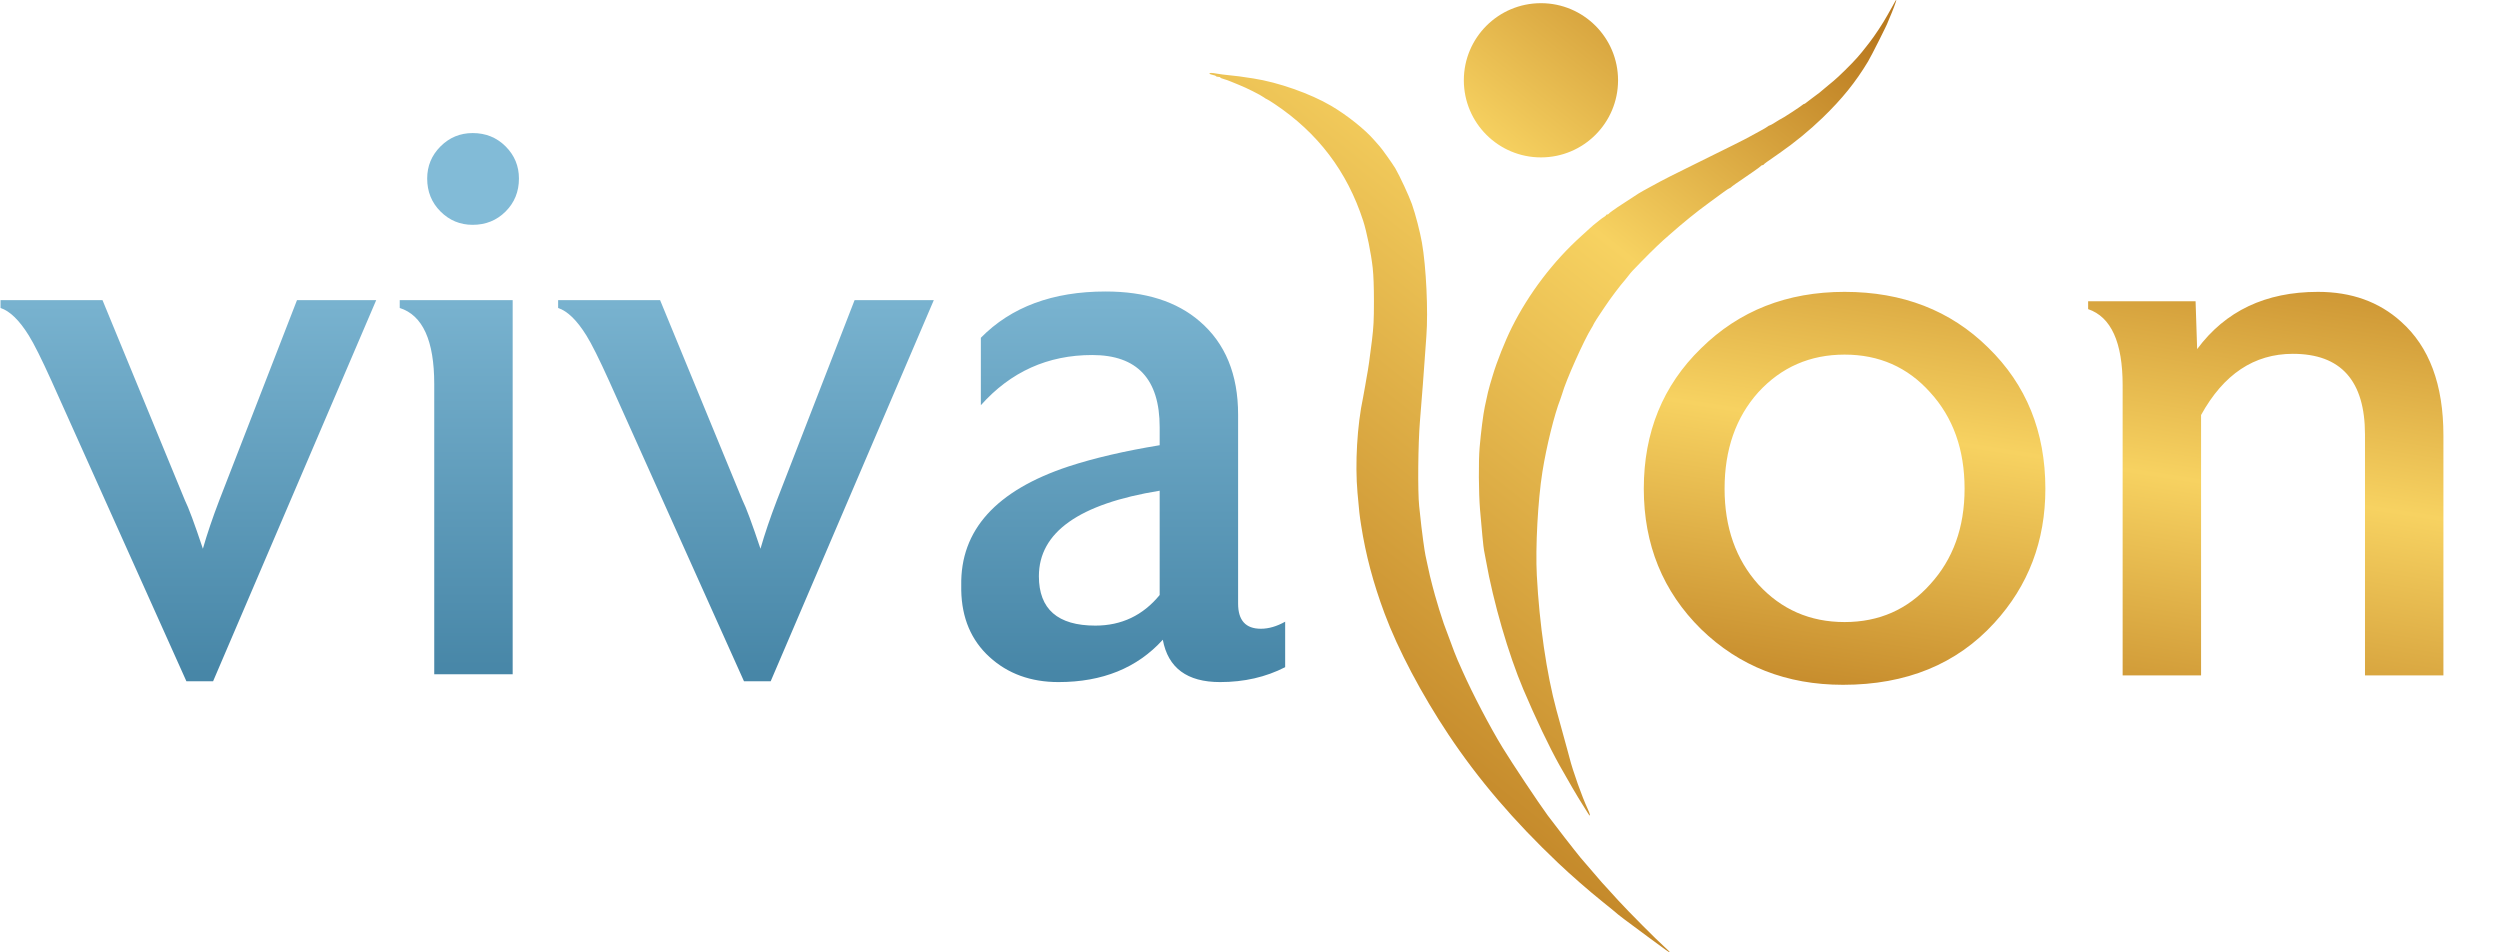 <svg xmlns="http://www.w3.org/2000/svg" fill="none" viewBox="0 0 1079 411" height="411" width="1079">
<path fill="url(#paint0_linear_19_106)" d="M162.374 129.533L91.965 294.047H80.456L22.233 164.399C17.945 154.921 14.673 148.376 12.416 144.765C8.354 138.221 4.292 134.272 0.23 132.918V129.533H44.236L79.779 215.852C81.359 219.011 83.954 226.007 87.564 236.839C89.37 230.52 91.739 223.525 94.673 215.852L128.185 129.533H162.374ZM221.269 291H187.418V165.753C187.418 147.022 182.454 136.077 172.524 132.918V129.533H221.269V291ZM223.977 77.064C223.977 82.706 222.059 87.445 218.222 91.281C214.386 95.118 209.647 97.036 204.005 97.036C198.589 97.036 193.963 95.118 190.126 91.281C186.29 87.445 184.372 82.706 184.372 77.064C184.372 71.648 186.29 67.022 190.126 63.186C193.963 59.349 198.589 57.431 204.005 57.431C209.647 57.431 214.386 59.349 218.222 63.186C222.059 67.022 223.977 71.648 223.977 77.064ZM403.031 129.533L332.621 294.047H321.112L262.889 164.399C258.602 154.921 255.329 148.376 253.073 144.765C249.011 138.221 244.948 134.272 240.886 132.918V129.533H284.892L320.435 215.852C322.015 219.011 324.61 226.007 328.221 236.839C330.026 230.52 332.396 223.525 335.329 215.852L368.842 129.533H403.031ZM500.515 256.811V211.79C465.762 217.431 448.385 229.73 448.385 248.687C448.385 262.904 456.509 270.013 472.758 270.013C484.041 270.013 493.294 265.612 500.515 256.811ZM554.676 287.953C546.326 292.241 536.961 294.385 526.58 294.385C512.363 294.385 504.126 288.292 501.869 276.106C490.811 288.292 475.804 294.385 456.848 294.385C444.887 294.385 434.958 290.774 427.059 283.553C419.161 276.331 415.099 266.74 414.873 254.78V252.749C414.422 228.828 429.88 211.677 461.248 201.296C472.306 197.685 485.395 194.639 500.515 192.156V184.371C500.515 163.609 490.811 153.228 471.404 153.228C452.222 153.228 436.199 160.45 423.336 174.892V145.781C436.425 132.466 454.365 125.809 477.158 125.809C494.309 125.809 507.849 130.097 517.779 138.672C528.837 148.151 534.366 161.578 534.366 178.955V260.534C534.366 267.756 537.638 271.367 544.182 271.367C547.567 271.367 551.065 270.351 554.676 268.32V287.953Z"></path>
<path fill="url(#paint1_linear_19_106)" d="M817.732 0.99C817.419 1.601 816.8 2.72 816.356 3.475C815.912 4.23 815.083 5.698 814.513 6.737C812.778 9.9 809.045 15.57 806.94 18.239C806.791 18.428 806.13 19.277 805.47 20.126C803.885 22.167 803.168 23.039 801.531 24.913C799.28 27.489 793.418 33.267 791.396 34.9C790.358 35.74 789.431 36.508 789.336 36.608C789.242 36.707 788.315 37.48 787.276 38.324C786.238 39.169 785.311 39.947 785.216 40.053C785.122 40.159 784.504 40.617 783.843 41.071C783.182 41.525 782.564 41.989 782.469 42.101C782.375 42.214 781.757 42.68 781.096 43.136C780.435 43.593 779.69 44.165 779.441 44.407C779.191 44.65 778.854 44.848 778.693 44.848C778.531 44.848 778.194 45.043 777.944 45.282C777.256 45.941 768.906 51.371 768.581 51.371C768.49 51.371 767.459 51.989 766.291 52.745C765.122 53.5 764.009 54.118 763.817 54.118C763.625 54.118 763.224 54.336 762.926 54.602C762.628 54.867 761.225 55.698 759.809 56.448C758.392 57.198 756.307 58.336 755.174 58.978C753.199 60.097 747.782 62.803 727.878 72.618C722.873 75.085 717.852 77.619 716.719 78.249C715.586 78.878 713.309 80.115 711.658 80.998C710.008 81.88 708 83.013 707.195 83.516C705.727 84.433 698.828 88.933 698.17 89.403C697.977 89.541 697.05 90.189 696.11 90.842C695.17 91.496 694.35 92.152 694.287 92.301C694.224 92.45 693.954 92.573 693.686 92.573C693.419 92.573 693.2 92.694 693.2 92.842C693.2 92.99 692.775 93.363 692.256 93.67C691.736 93.977 690.984 94.513 690.585 94.86C690.185 95.207 689.346 95.877 688.72 96.35C688.094 96.822 687.004 97.749 686.298 98.409C685.592 99.07 683.897 100.616 682.532 101.843C670.437 112.713 659.833 126.651 652.524 141.282C649.563 147.209 646.007 156.154 644.248 162.1C643.969 163.044 643.439 164.821 643.071 166.048C642.459 168.09 642.155 169.382 640.855 175.49C640.148 178.81 639.186 186.37 638.605 193.172C638.107 198.996 638.192 212.725 638.771 219.837C639.397 227.549 640.301 236.777 640.496 237.464C640.576 237.747 640.956 239.756 641.34 241.927C644.518 259.897 651.041 282.376 657.481 297.549C662.856 310.213 668.543 322.141 673.122 330.357C676.55 336.508 681.223 344.482 683.071 347.334C683.866 348.561 684.878 350.172 685.319 350.914C686.584 353.041 686.497 351.756 685.188 348.987C682.862 344.066 678.795 332.635 677.444 327.226C677.259 326.483 676.802 324.793 676.428 323.471C675.179 319.049 674.406 316.233 671.764 306.482C667.522 290.827 664.393 269.366 663.291 248.354C662.653 236.197 663.743 216.003 665.704 203.644C667.439 192.708 670.87 178.827 673.47 172.228C673.73 171.568 674.094 170.486 674.277 169.825C675.809 164.303 683.678 146.693 686.877 141.624C687.333 140.902 687.706 140.224 687.706 140.118C687.706 139.933 690.138 136.031 690.698 135.319C690.847 135.129 691.727 133.816 692.655 132.4C694.793 129.138 699.442 122.956 701.273 120.939C701.465 120.728 702.16 119.86 702.818 119.01C704.172 117.26 704.236 117.191 708.536 112.789C713.133 108.084 717.44 103.958 719.98 101.827C721.208 100.797 722.444 99.722 722.727 99.439C723.195 98.971 726.141 96.491 729.251 93.947C731.797 91.865 734.806 89.555 738.198 87.079C740.139 85.663 742.726 83.77 743.947 82.873C745.169 81.976 746.291 81.242 746.441 81.242C746.59 81.242 746.917 81.038 747.166 80.788C747.634 80.321 749.133 79.267 756.001 74.577C758.19 73.082 760.032 71.73 760.095 71.572C760.158 71.414 760.415 71.285 760.667 71.285C760.919 71.285 761.176 71.159 761.239 71.005C761.35 70.735 762.522 69.885 768.049 66.069C774.404 61.68 780.974 56.294 786.59 50.87C795.044 42.702 800.891 35.461 806.271 26.492C807.673 24.156 814.744 10.102 814.744 9.653C814.744 9.571 815.11 8.688 815.558 7.691C816.767 4.999 818.578 0.155 818.43 0.007C818.358 -0.064 818.044 0.379 817.732 0.99ZM522.035 31.787C522.147 31.969 522.776 32.218 523.432 32.342C524.089 32.465 524.71 32.702 524.814 32.87C524.917 33.037 525.379 33.174 525.84 33.174C526.301 33.174 526.678 33.297 526.678 33.446C526.678 33.596 527.374 33.905 528.225 34.132C529.076 34.36 530.428 34.838 531.23 35.194C532.031 35.55 533.614 36.199 534.747 36.634C537.583 37.725 544.132 41.007 545.423 41.984C546.007 42.426 546.6 42.788 546.74 42.788C546.88 42.788 548.41 43.734 550.141 44.89C568.818 57.371 581.439 74.015 588.336 95.262C589.881 100.023 591.793 109.47 592.464 115.655C592.815 118.895 592.994 123.813 592.992 130.169C592.989 138.291 592.854 140.901 592.123 146.993C591.251 154.263 590.461 159.771 589.882 162.615C589.709 163.465 589.392 165.319 589.176 166.735C588.961 168.151 588.57 170.314 588.307 171.542C585.754 183.479 584.78 200.102 585.897 212.696C586.66 221.303 586.762 222.214 587.481 226.82C589.464 239.528 592.676 251.602 597.573 264.76C603.367 280.332 613.581 299.68 625.22 317.135C638.078 336.419 653.342 354.284 672.439 372.4C678.132 377.801 685.764 384.464 691.827 389.326C694.896 391.788 697.927 394.273 698.311 394.644C698.762 395.079 700.751 396.569 711.226 404.32C719.478 410.427 720.492 411.143 720.654 410.98C720.743 410.891 719.74 409.868 718.424 408.708C715.235 405.895 702.437 393.03 698.35 388.53C696.556 386.555 694.316 384.087 693.372 383.046C692.427 382.005 691.572 381.076 691.471 380.982C691.281 380.805 683.186 371.402 682.16 370.166C679.95 367.506 670.5 355.345 668.018 351.969C664.05 346.57 652.593 329.36 648.475 322.613C643.025 313.683 635.543 299.386 631.224 289.652C630.512 288.047 629.564 285.917 629.118 284.919C628.671 283.922 628.012 282.299 627.654 281.314C627.295 280.329 626.277 277.592 625.392 275.232C624.507 272.871 623.499 270.167 623.153 269.223C622.384 267.128 619.911 259.159 619.371 257.034C619.155 256.185 618.694 254.485 618.347 253.258C617.678 250.897 616.658 246.556 615.965 243.129C615.736 241.996 615.407 240.451 615.233 239.696C615.06 238.94 614.616 236.082 614.246 233.344C613.608 228.628 613.37 226.584 612.506 218.356C611.848 212.095 612.035 191.708 612.842 181.842C613.799 170.135 614.554 160.32 614.916 154.89C615.08 152.435 615.396 148.031 615.618 145.104C616.441 134.269 615.541 115.213 613.713 104.761C612.881 100.007 610.927 92.48 609.39 88.109C608.164 84.625 604.175 76.029 602.219 72.659C601.185 70.877 596.001 63.6 595.37 63.045C595.263 62.951 594.254 61.808 593.129 60.507C589.1 55.847 581.445 49.741 574.534 45.674C565.581 40.404 551.64 35.503 540.916 33.855C535.083 32.958 533.865 32.797 530.624 32.486C528.733 32.306 526.356 32 525.341 31.808C523.023 31.368 521.771 31.36 522.035 31.787Z" clip-rule="evenodd" fill-rule="evenodd"></path>
<path fill="url(#paint2_linear_19_106)" d="M698.353 34.653C698.353 53.033 683.453 67.934 665.073 67.934C646.692 67.934 631.792 53.033 631.792 34.653C631.792 16.273 646.692 1.372 665.073 1.372C683.453 1.372 698.353 16.273 698.353 34.653Z"></path>
<path fill="url(#paint3_linear_19_106)" d="M847.913 210.935C847.913 194.009 842.949 180.13 833.019 169.298C823.315 158.466 811.016 153.049 796.121 153.049C781.227 153.049 768.815 158.466 758.885 169.298C749.181 180.13 744.329 194.009 744.329 210.935C744.329 227.634 749.181 241.401 758.885 252.233C768.815 263.065 781.227 268.481 796.121 268.481C811.016 268.481 823.315 263.065 833.019 252.233C842.949 241.401 847.913 227.634 847.913 210.935ZM882.78 210.935C882.78 233.502 875.445 252.797 860.777 268.82C844.528 286.648 822.751 295.562 795.444 295.562C771.072 295.562 750.648 287.551 734.174 271.528C717.7 255.279 709.463 235.082 709.463 210.935C709.463 186.562 717.7 166.364 734.174 150.341C750.648 134.093 771.297 125.969 796.121 125.969C821.171 125.969 841.82 133.98 858.069 150.003C874.543 166.026 882.78 186.336 882.78 210.935ZM1054.58 291.5H1020.73V187.577C1020.73 164.333 1010.35 152.711 989.588 152.711C972.888 152.711 959.686 161.512 949.982 179.115V291.5H916.131V166.251C916.131 147.746 911.166 136.801 901.237 133.416V130.031H947.612L948.289 150.68C960.476 134.206 977.853 125.969 1000.42 125.969C1014.86 125.969 1026.82 130.256 1036.3 138.832C1048.49 149.664 1054.58 166.026 1054.58 187.916V291.5Z"></path>
<defs>
<linearGradient gradientUnits="userSpaceOnUse" y2="291" x2="283.5" y1="99" x1="283.5" id="paint0_linear_19_106">
<stop stop-color="#82BBD7"></stop>
<stop stop-color="#4786A7" offset="1"></stop>
</linearGradient>
<linearGradient gradientUnits="userSpaceOnUse" y2="257.674" x2="445.386" y1="-67" x1="702.5" id="paint1_linear_19_106">
<stop stop-color="#BA7A1F"></stop>
<stop stop-color="#F7D261" offset="0.336"></stop>
<stop stop-color="#BA7A1F" offset="1"></stop>
</linearGradient>
<linearGradient gradientUnits="userSpaceOnUse" y2="257.674" x2="445.386" y1="-67" x1="702.5" id="paint2_linear_19_106">
<stop stop-color="#BA7A1F"></stop>
<stop stop-color="#F7D261" offset="0.336"></stop>
<stop stop-color="#BA7A1F" offset="1"></stop>
</linearGradient>
<linearGradient gradientUnits="userSpaceOnUse" y2="341.113" x2="877.488" y1="66.5" x1="920" id="paint3_linear_19_106">
<stop stop-color="#BA7A1F"></stop>
<stop stop-color="#F7D261" offset="0.486"></stop>
<stop stop-color="#BA7A1F" offset="1"></stop>
</linearGradient>
</defs>
</svg>
